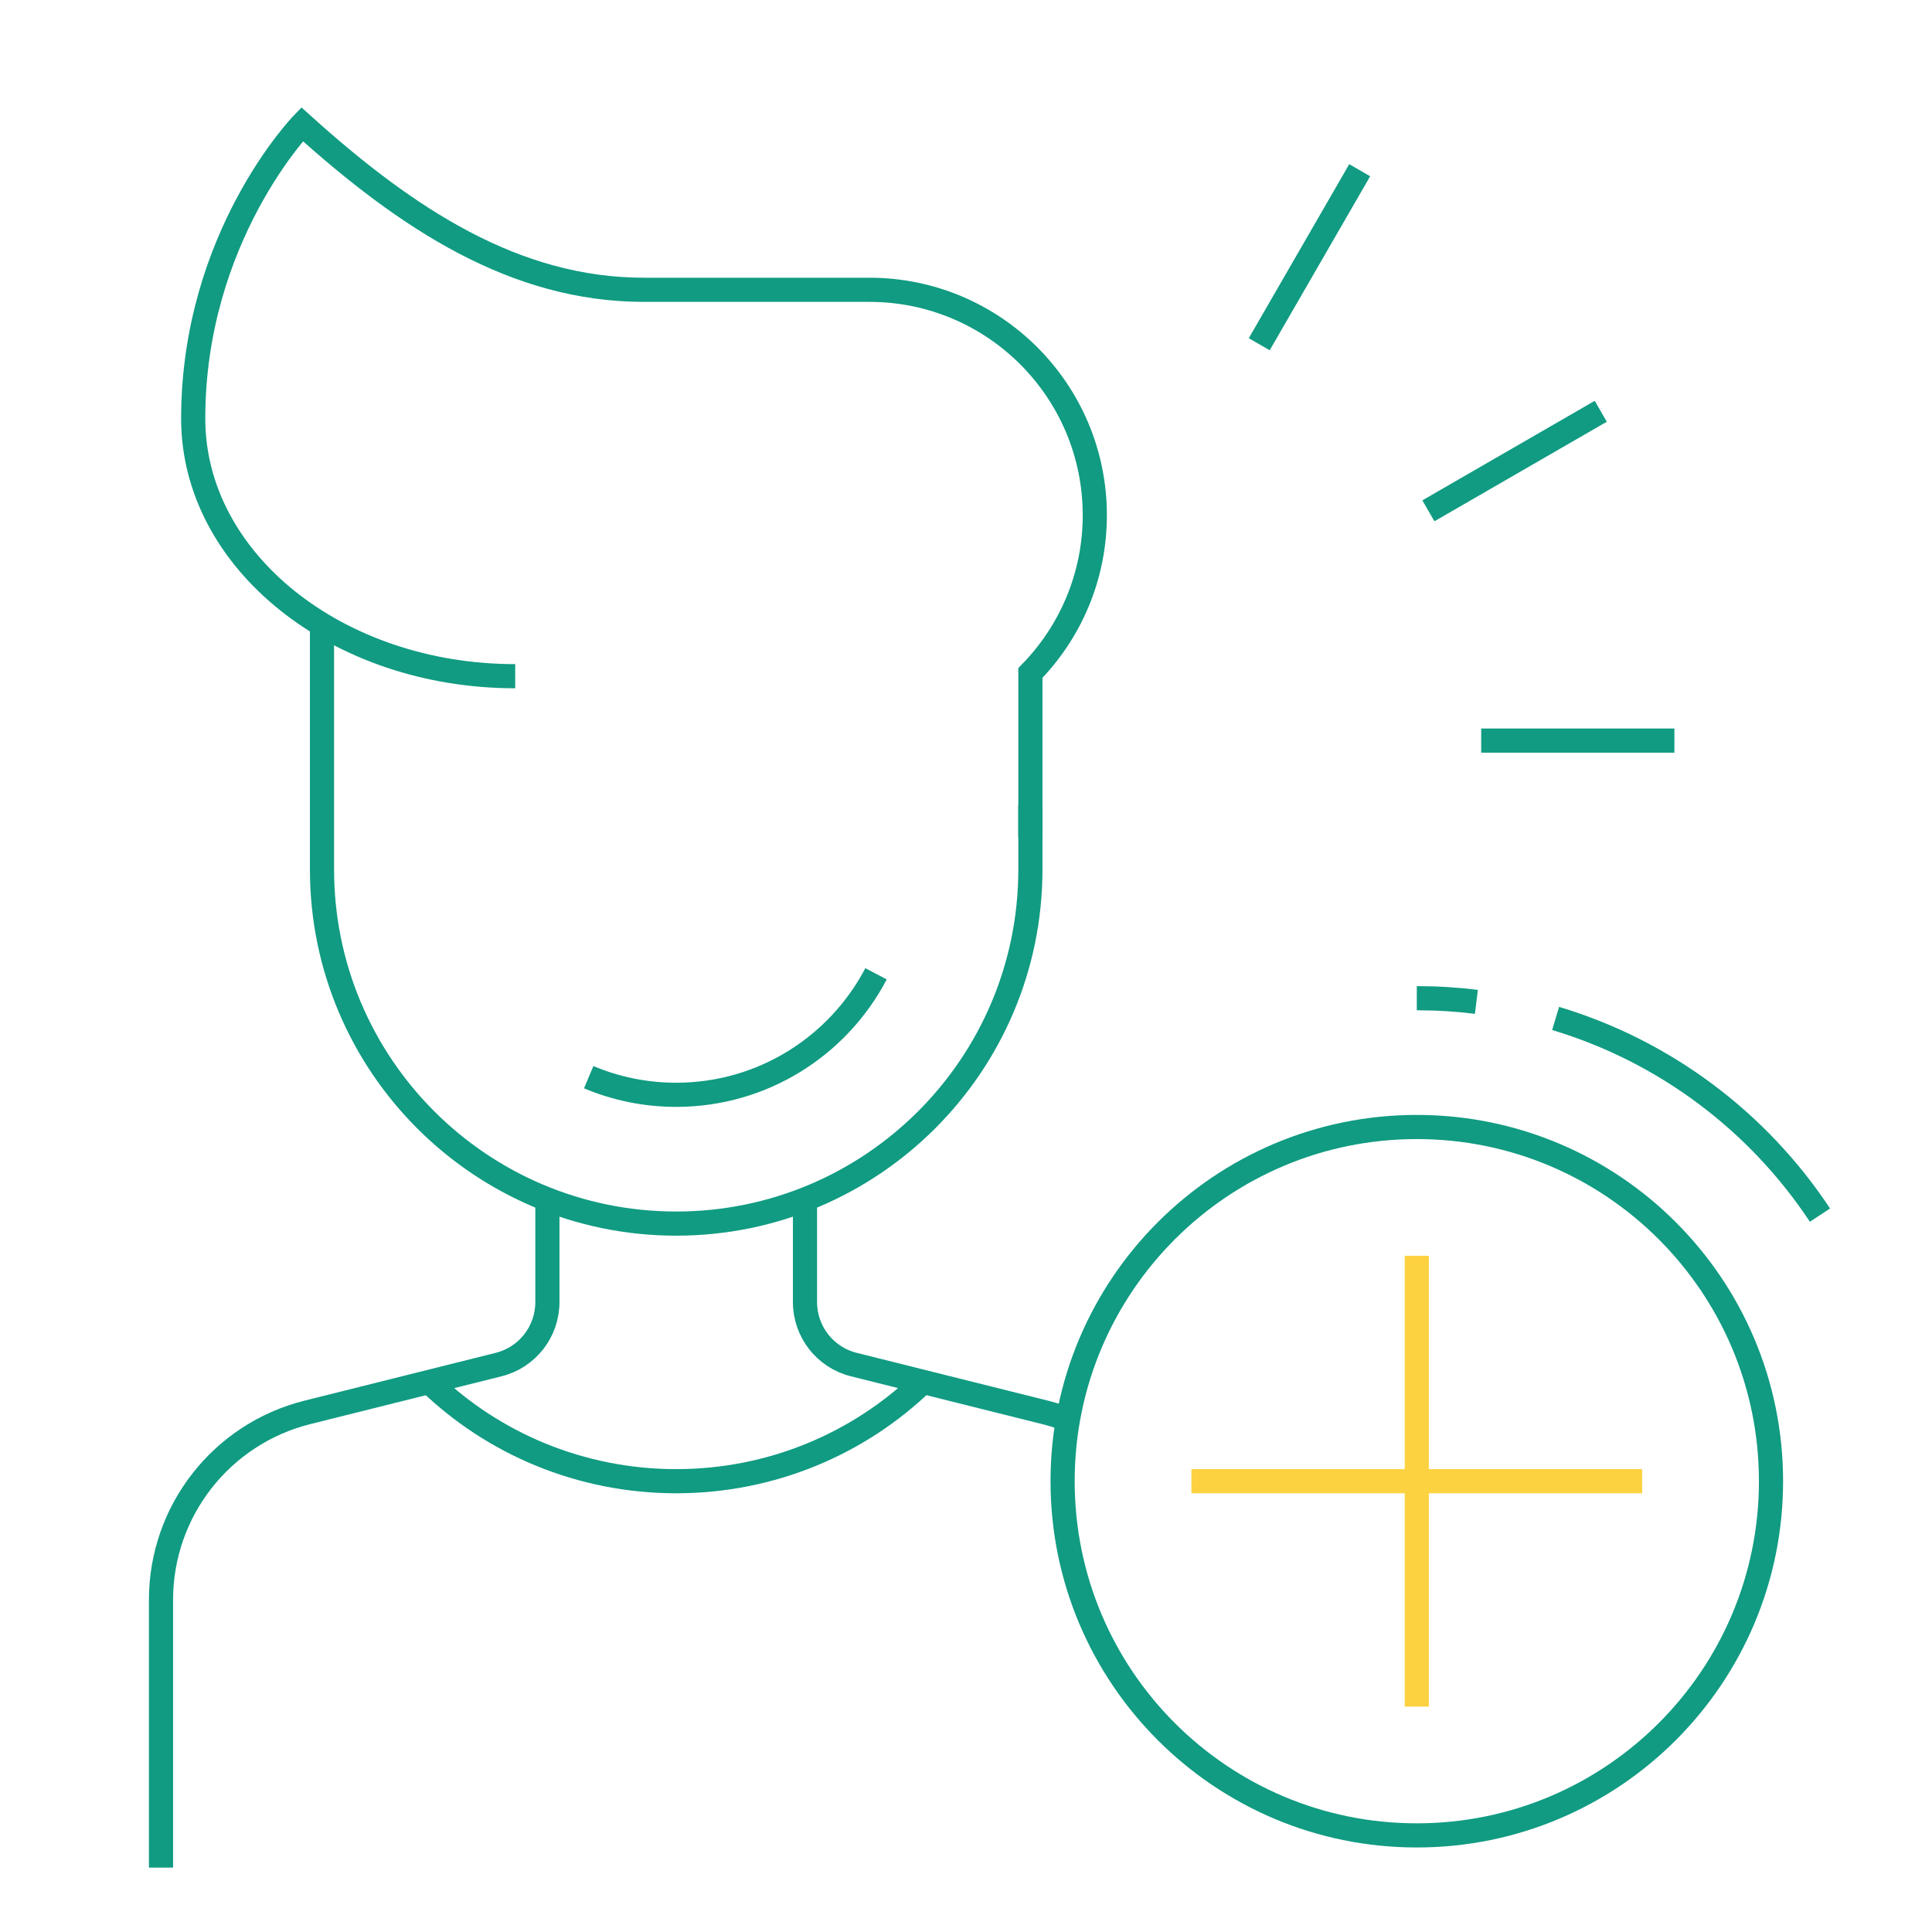 <svg width="160" height="160" viewBox="0 0 160 160" fill="none" xmlns="http://www.w3.org/2000/svg">
<path d="M85.333 69.333V55.731C88.632 52.363 90.667 47.752 90.667 42.667C90.667 32.357 82.309 24 72 24C72 24 61.333 24 53.333 24C42.667 24 33.749 18.165 25.019 10.291C25.019 10.291 16 19.619 16 34.667C16 46.448 27.939 56 42.667 56" stroke="#109B82" stroke-width="2" stroke-miterlimit="10"/>
<path d="M26.666 51.736V72C26.666 88.2 39.799 101.333 55.999 101.333C72.199 101.333 85.333 88.2 85.333 72V66.667" stroke="#109B82" stroke-width="2" stroke-miterlimit="10"/>
<path d="M48.754 89.208C50.983 90.147 53.431 90.667 55.999 90.667C63.189 90.667 69.429 86.603 72.549 80.645" stroke="#109B82" stroke-width="2" stroke-miterlimit="10"/>
<path d="M45.333 99.333V107.835C45.333 110.283 43.666 112.416 41.293 113.008L25.453 116.968C18.33 118.752 13.333 125.149 13.333 132.493V154.667" stroke="#109B82" stroke-width="2" stroke-miterlimit="10"/>
<path d="M66.666 99.333V107.835C66.666 110.283 68.333 112.416 70.706 113.008L86.546 116.968C87.199 117.131 87.821 117.328 88.437 117.568" stroke="#109B82" stroke-width="2" stroke-miterlimit="10"/>
<path d="M35.557 114.445C40.834 119.544 48.082 122.667 55.999 122.667C63.917 122.667 71.154 119.541 76.431 114.44" stroke="#109B82" stroke-width="2" stroke-miterlimit="10"/>
<path d="M117.333 152C133.534 152 146.667 138.867 146.667 122.667C146.667 106.466 133.534 93.333 117.333 93.333C101.133 93.333 88 106.466 88 122.667C88 138.867 101.133 152 117.333 152Z" stroke="#109B82" stroke-width="2" stroke-miterlimit="10"/>
<path d="M117.333 104V141.333" stroke="#FDD241" stroke-width="2" stroke-miterlimit="10"/>
<path d="M98.666 122.667H135.999" stroke="#FDD241" stroke-width="2" stroke-miterlimit="10"/>
<path d="M122.269 82.968C120.65 82.768 119.005 82.667 117.333 82.667" stroke="#109B82" stroke-width="2" stroke-miterlimit="10"/>
<path d="M150.722 100.632C145.616 92.909 137.898 87.061 128.829 84.344" stroke="#109B82" stroke-width="2" stroke-miterlimit="10"/>
<path d="M122.666 61.333H138.666" stroke="#109B82" stroke-width="2" stroke-miterlimit="10"/>
<path d="M118.293 42.304L132.568 34.061" stroke="#109B82" stroke-width="2" stroke-miterlimit="10"/>
<path d="M104.285 28.509L112.605 14.096" stroke="#109B82" stroke-width="2" stroke-miterlimit="10"/>
</svg>
